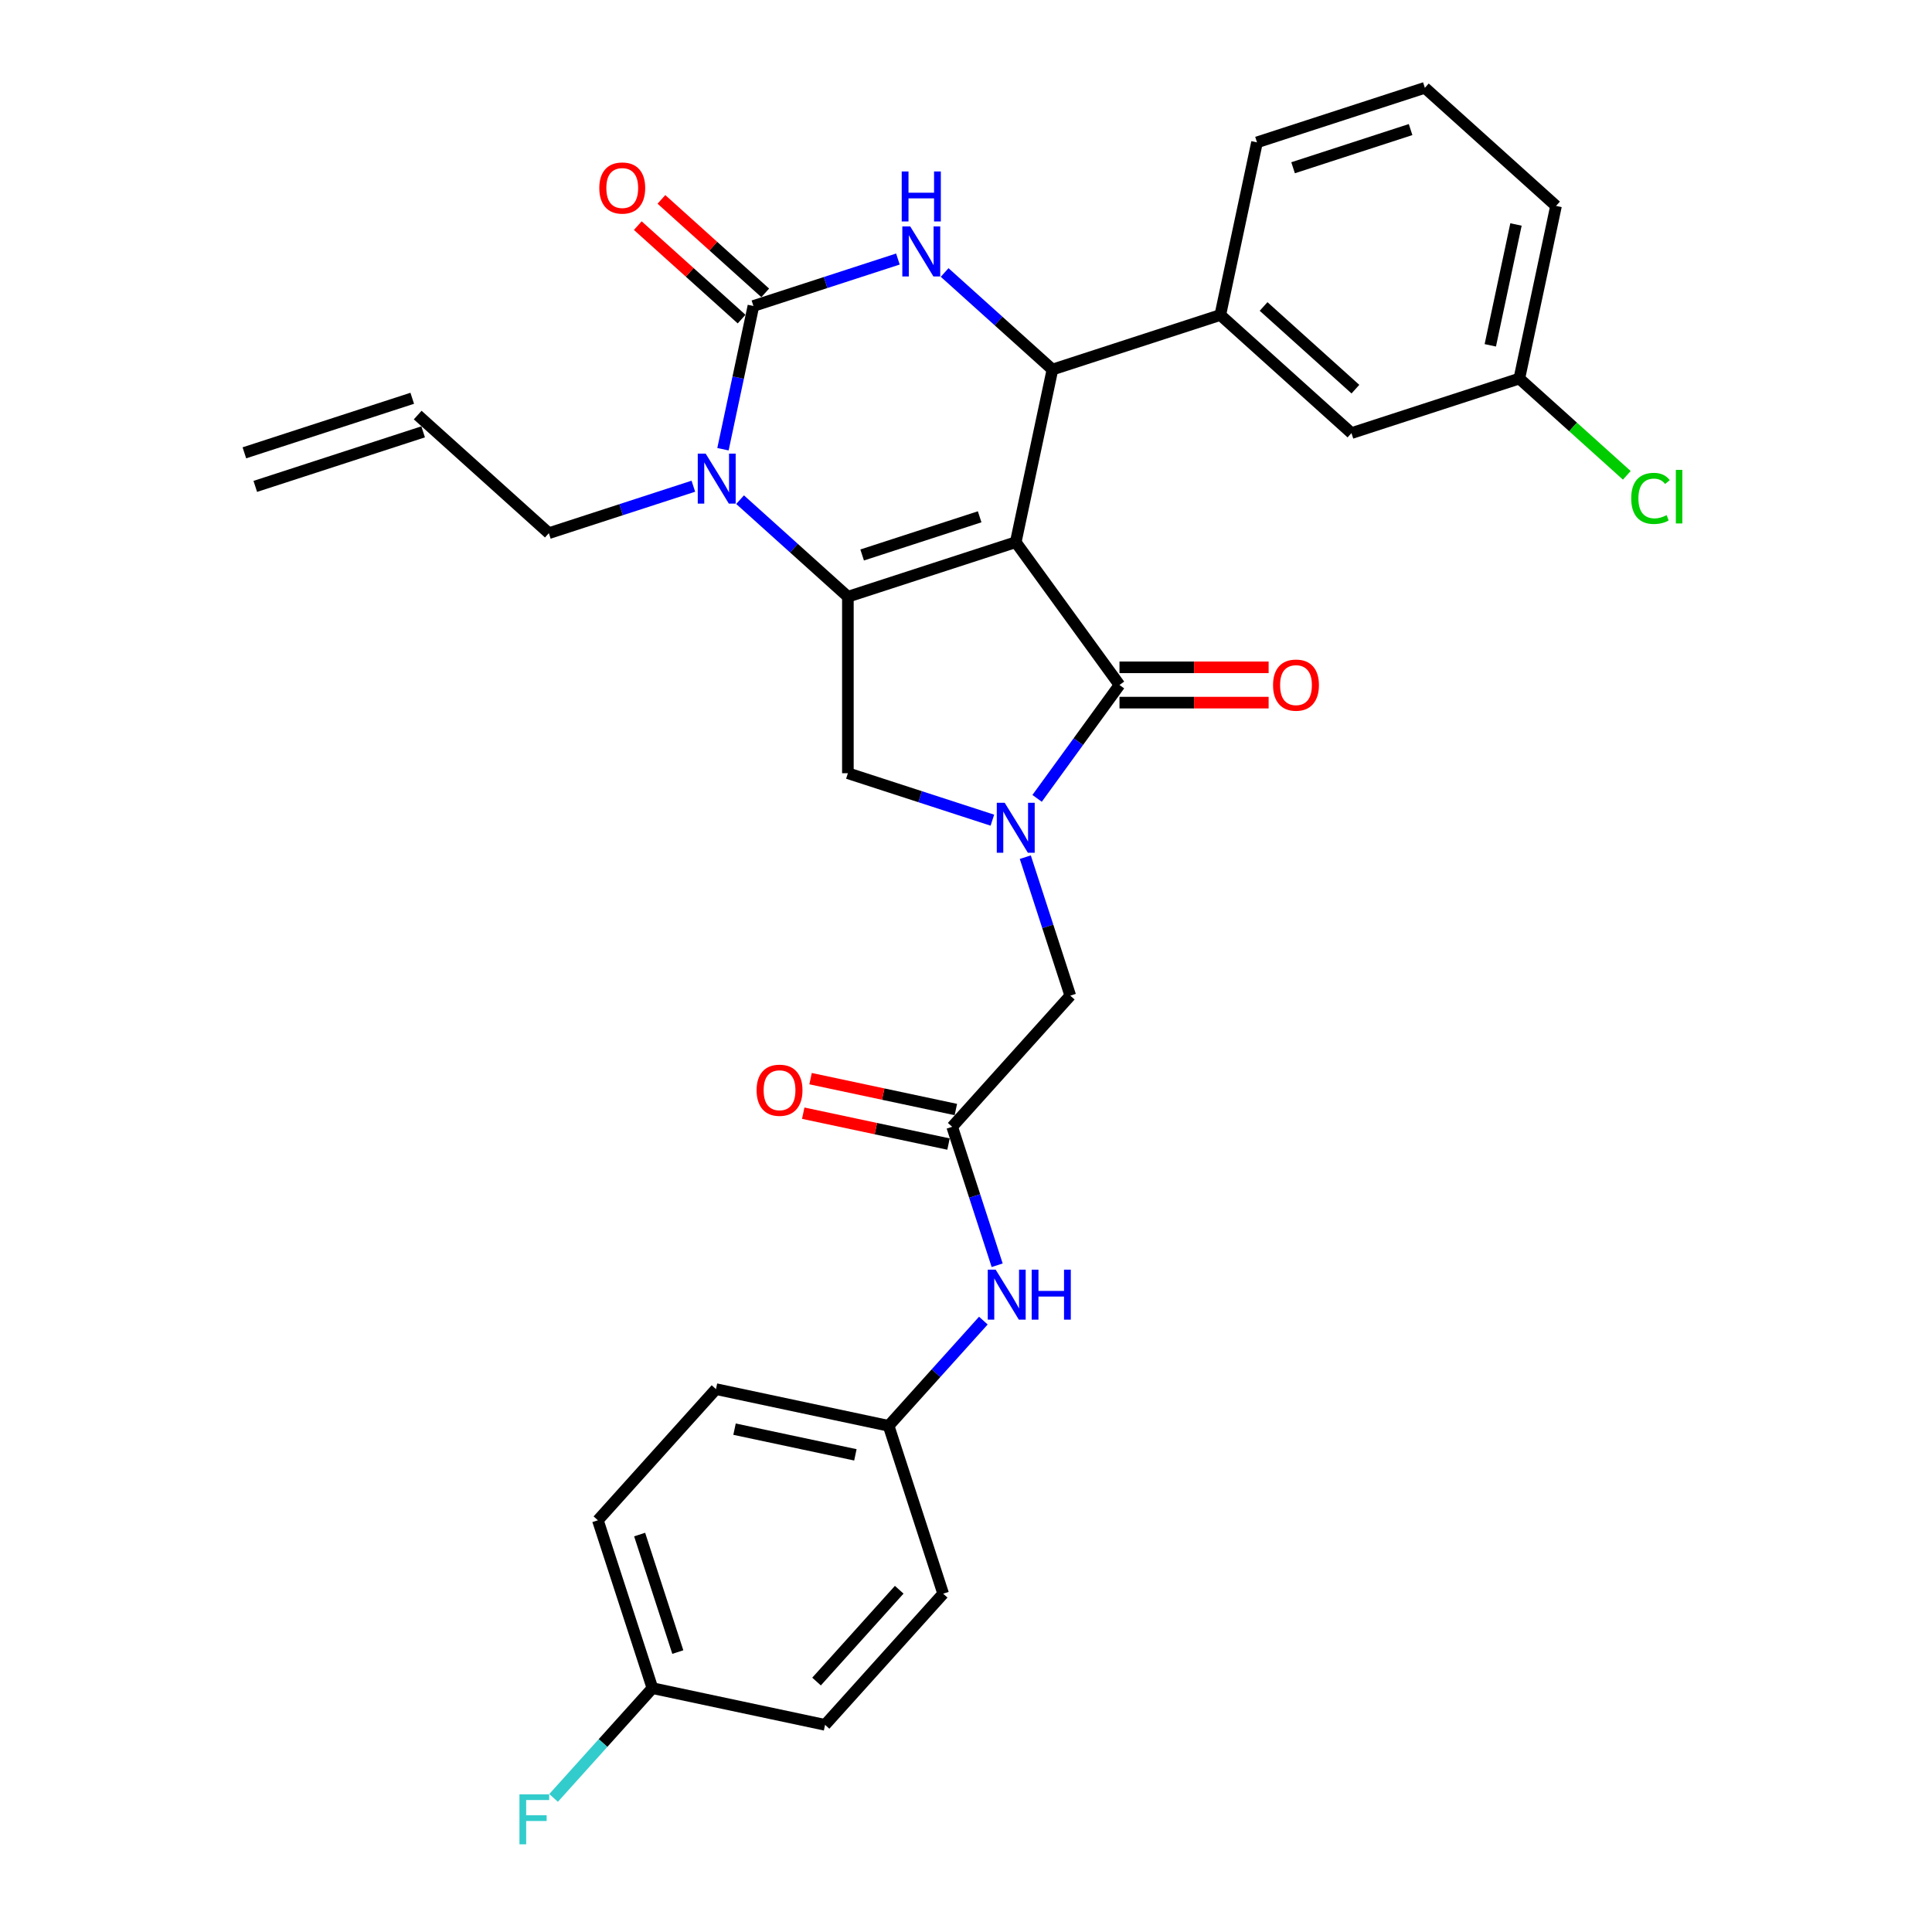 <?xml version='1.0' encoding='iso-8859-1'?>
<svg version='1.1' baseProfile='full'
              xmlns='http://www.w3.org/2000/svg'
                      xmlns:rdkit='http://www.rdkit.org/xml'
                      xmlns:xlink='http://www.w3.org/1999/xlink'
                  xml:space='preserve'
width='1000px' height='1000px' viewBox='0 0 1000 1000'>
<!-- END OF HEADER -->
<rect style='opacity:1.0;fill:#FFFFFF;stroke:none' width='1000' height='1000' x='0' y='0'> </rect>
<path class='bond-0' d='M 494.748,574.292 L 457.148,566.3' style='fill:none;fill-rule:evenodd;stroke:#000000;stroke-width:6px;stroke-linecap:butt;stroke-linejoin:miter;stroke-opacity:1' />
<path class='bond-0' d='M 457.148,566.3 L 419.548,558.307' style='fill:none;fill-rule:evenodd;stroke:#FF0000;stroke-width:6px;stroke-linecap:butt;stroke-linejoin:miter;stroke-opacity:1' />
<path class='bond-0' d='M 490.949,592.164 L 453.349,584.171' style='fill:none;fill-rule:evenodd;stroke:#000000;stroke-width:6px;stroke-linecap:butt;stroke-linejoin:miter;stroke-opacity:1' />
<path class='bond-0' d='M 453.349,584.171 L 415.75,576.179' style='fill:none;fill-rule:evenodd;stroke:#FF0000;stroke-width:6px;stroke-linecap:butt;stroke-linejoin:miter;stroke-opacity:1' />
<path class='bond-1' d='M 492.848,583.228 L 504.491,619.06' style='fill:none;fill-rule:evenodd;stroke:#000000;stroke-width:6px;stroke-linecap:butt;stroke-linejoin:miter;stroke-opacity:1' />
<path class='bond-1' d='M 504.491,619.06 L 516.134,654.892' style='fill:none;fill-rule:evenodd;stroke:#0000FF;stroke-width:6px;stroke-linecap:butt;stroke-linejoin:miter;stroke-opacity:1' />
<path class='bond-2' d='M 492.848,583.228 L 553.978,515.337' style='fill:none;fill-rule:evenodd;stroke:#000000;stroke-width:6px;stroke-linecap:butt;stroke-linejoin:miter;stroke-opacity:1' />
<path class='bond-3' d='M 508.983,683.546 L 484.467,710.774' style='fill:none;fill-rule:evenodd;stroke:#0000FF;stroke-width:6px;stroke-linecap:butt;stroke-linejoin:miter;stroke-opacity:1' />
<path class='bond-3' d='M 484.467,710.774 L 459.95,738.003' style='fill:none;fill-rule:evenodd;stroke:#000000;stroke-width:6px;stroke-linecap:butt;stroke-linejoin:miter;stroke-opacity:1' />
<path class='bond-4' d='M 459.95,738.003 L 488.18,824.888' style='fill:none;fill-rule:evenodd;stroke:#000000;stroke-width:6px;stroke-linecap:butt;stroke-linejoin:miter;stroke-opacity:1' />
<path class='bond-5' d='M 459.95,738.003 L 370.59,719.009' style='fill:none;fill-rule:evenodd;stroke:#000000;stroke-width:6px;stroke-linecap:butt;stroke-linejoin:miter;stroke-opacity:1' />
<path class='bond-5' d='M 442.747,753.026 L 380.195,739.73' style='fill:none;fill-rule:evenodd;stroke:#000000;stroke-width:6px;stroke-linecap:butt;stroke-linejoin:miter;stroke-opacity:1' />
<path class='bond-6' d='M 337.692,873.785 L 309.461,786.9' style='fill:none;fill-rule:evenodd;stroke:#000000;stroke-width:6px;stroke-linecap:butt;stroke-linejoin:miter;stroke-opacity:1' />
<path class='bond-6' d='M 350.834,855.106 L 331.073,794.286' style='fill:none;fill-rule:evenodd;stroke:#000000;stroke-width:6px;stroke-linecap:butt;stroke-linejoin:miter;stroke-opacity:1' />
<path class='bond-7' d='M 337.692,873.785 L 312.115,902.19' style='fill:none;fill-rule:evenodd;stroke:#000000;stroke-width:6px;stroke-linecap:butt;stroke-linejoin:miter;stroke-opacity:1' />
<path class='bond-7' d='M 312.115,902.19 L 286.539,930.596' style='fill:none;fill-rule:evenodd;stroke:#33CCCC;stroke-width:6px;stroke-linecap:butt;stroke-linejoin:miter;stroke-opacity:1' />
<path class='bond-8' d='M 337.692,873.785 L 427.051,892.779' style='fill:none;fill-rule:evenodd;stroke:#000000;stroke-width:6px;stroke-linecap:butt;stroke-linejoin:miter;stroke-opacity:1' />
<path class='bond-9' d='M 383.067,258.627 L 410.965,283.746' style='fill:none;fill-rule:evenodd;stroke:#0000FF;stroke-width:6px;stroke-linecap:butt;stroke-linejoin:miter;stroke-opacity:1' />
<path class='bond-9' d='M 410.965,283.746 L 438.862,308.866' style='fill:none;fill-rule:evenodd;stroke:#000000;stroke-width:6px;stroke-linecap:butt;stroke-linejoin:miter;stroke-opacity:1' />
<path class='bond-10' d='M 374.207,232.517 L 382.086,195.447' style='fill:none;fill-rule:evenodd;stroke:#0000FF;stroke-width:6px;stroke-linecap:butt;stroke-linejoin:miter;stroke-opacity:1' />
<path class='bond-10' d='M 382.086,195.447 L 389.966,158.377' style='fill:none;fill-rule:evenodd;stroke:#000000;stroke-width:6px;stroke-linecap:butt;stroke-linejoin:miter;stroke-opacity:1' />
<path class='bond-11' d='M 358.876,251.667 L 321.481,263.817' style='fill:none;fill-rule:evenodd;stroke:#0000FF;stroke-width:6px;stroke-linecap:butt;stroke-linejoin:miter;stroke-opacity:1' />
<path class='bond-11' d='M 321.481,263.817 L 284.087,275.967' style='fill:none;fill-rule:evenodd;stroke:#000000;stroke-width:6px;stroke-linecap:butt;stroke-linejoin:miter;stroke-opacity:1' />
<path class='bond-12' d='M 389.966,158.377 L 427.36,146.227' style='fill:none;fill-rule:evenodd;stroke:#000000;stroke-width:6px;stroke-linecap:butt;stroke-linejoin:miter;stroke-opacity:1' />
<path class='bond-12' d='M 427.36,146.227 L 464.755,134.076' style='fill:none;fill-rule:evenodd;stroke:#0000FF;stroke-width:6px;stroke-linecap:butt;stroke-linejoin:miter;stroke-opacity:1' />
<path class='bond-13' d='M 396.078,151.588 L 369.213,127.398' style='fill:none;fill-rule:evenodd;stroke:#000000;stroke-width:6px;stroke-linecap:butt;stroke-linejoin:miter;stroke-opacity:1' />
<path class='bond-13' d='M 369.213,127.398 L 342.348,103.208' style='fill:none;fill-rule:evenodd;stroke:#FF0000;stroke-width:6px;stroke-linecap:butt;stroke-linejoin:miter;stroke-opacity:1' />
<path class='bond-13' d='M 383.853,165.166 L 356.987,140.976' style='fill:none;fill-rule:evenodd;stroke:#000000;stroke-width:6px;stroke-linecap:butt;stroke-linejoin:miter;stroke-opacity:1' />
<path class='bond-13' d='M 356.987,140.976 L 330.122,116.787' style='fill:none;fill-rule:evenodd;stroke:#FF0000;stroke-width:6px;stroke-linecap:butt;stroke-linejoin:miter;stroke-opacity:1' />
<path class='bond-14' d='M 488.946,141.037 L 516.843,166.156' style='fill:none;fill-rule:evenodd;stroke:#0000FF;stroke-width:6px;stroke-linecap:butt;stroke-linejoin:miter;stroke-opacity:1' />
<path class='bond-14' d='M 516.843,166.156 L 544.741,191.275' style='fill:none;fill-rule:evenodd;stroke:#000000;stroke-width:6px;stroke-linecap:butt;stroke-linejoin:miter;stroke-opacity:1' />
<path class='bond-15' d='M 544.741,191.275 L 631.626,163.045' style='fill:none;fill-rule:evenodd;stroke:#000000;stroke-width:6px;stroke-linecap:butt;stroke-linejoin:miter;stroke-opacity:1' />
<path class='bond-16' d='M 544.741,191.275 L 525.747,280.635' style='fill:none;fill-rule:evenodd;stroke:#000000;stroke-width:6px;stroke-linecap:butt;stroke-linejoin:miter;stroke-opacity:1' />
<path class='bond-17' d='M 438.862,308.866 L 525.747,280.635' style='fill:none;fill-rule:evenodd;stroke:#000000;stroke-width:6px;stroke-linecap:butt;stroke-linejoin:miter;stroke-opacity:1' />
<path class='bond-17' d='M 446.249,287.254 L 507.068,267.493' style='fill:none;fill-rule:evenodd;stroke:#000000;stroke-width:6px;stroke-linecap:butt;stroke-linejoin:miter;stroke-opacity:1' />
<path class='bond-18' d='M 438.862,308.866 L 438.862,400.222' style='fill:none;fill-rule:evenodd;stroke:#000000;stroke-width:6px;stroke-linecap:butt;stroke-linejoin:miter;stroke-opacity:1' />
<path class='bond-19' d='M 525.747,280.635 L 579.445,354.544' style='fill:none;fill-rule:evenodd;stroke:#000000;stroke-width:6px;stroke-linecap:butt;stroke-linejoin:miter;stroke-opacity:1' />
<path class='bond-20' d='M 579.445,354.544 L 558.125,383.888' style='fill:none;fill-rule:evenodd;stroke:#000000;stroke-width:6px;stroke-linecap:butt;stroke-linejoin:miter;stroke-opacity:1' />
<path class='bond-20' d='M 558.125,383.888 L 536.805,413.232' style='fill:none;fill-rule:evenodd;stroke:#0000FF;stroke-width:6px;stroke-linecap:butt;stroke-linejoin:miter;stroke-opacity:1' />
<path class='bond-21' d='M 579.445,363.679 L 618.043,363.679' style='fill:none;fill-rule:evenodd;stroke:#000000;stroke-width:6px;stroke-linecap:butt;stroke-linejoin:miter;stroke-opacity:1' />
<path class='bond-21' d='M 618.043,363.679 L 656.641,363.679' style='fill:none;fill-rule:evenodd;stroke:#FF0000;stroke-width:6px;stroke-linecap:butt;stroke-linejoin:miter;stroke-opacity:1' />
<path class='bond-21' d='M 579.445,345.408 L 618.043,345.408' style='fill:none;fill-rule:evenodd;stroke:#000000;stroke-width:6px;stroke-linecap:butt;stroke-linejoin:miter;stroke-opacity:1' />
<path class='bond-21' d='M 618.043,345.408 L 656.641,345.408' style='fill:none;fill-rule:evenodd;stroke:#FF0000;stroke-width:6px;stroke-linecap:butt;stroke-linejoin:miter;stroke-opacity:1' />
<path class='bond-22' d='M 513.651,424.522 L 476.257,412.372' style='fill:none;fill-rule:evenodd;stroke:#0000FF;stroke-width:6px;stroke-linecap:butt;stroke-linejoin:miter;stroke-opacity:1' />
<path class='bond-22' d='M 476.257,412.372 L 438.862,400.222' style='fill:none;fill-rule:evenodd;stroke:#000000;stroke-width:6px;stroke-linecap:butt;stroke-linejoin:miter;stroke-opacity:1' />
<path class='bond-23' d='M 530.692,443.672 L 542.335,479.504' style='fill:none;fill-rule:evenodd;stroke:#0000FF;stroke-width:6px;stroke-linecap:butt;stroke-linejoin:miter;stroke-opacity:1' />
<path class='bond-23' d='M 542.335,479.504 L 553.978,515.337' style='fill:none;fill-rule:evenodd;stroke:#000000;stroke-width:6px;stroke-linecap:butt;stroke-linejoin:miter;stroke-opacity:1' />
<path class='bond-24' d='M 132.134,251.757 L 219.019,223.526' style='fill:none;fill-rule:evenodd;stroke:#000000;stroke-width:6px;stroke-linecap:butt;stroke-linejoin:miter;stroke-opacity:1' />
<path class='bond-24' d='M 126.488,234.38 L 213.373,206.149' style='fill:none;fill-rule:evenodd;stroke:#000000;stroke-width:6px;stroke-linecap:butt;stroke-linejoin:miter;stroke-opacity:1' />
<path class='bond-25' d='M 216.196,214.838 L 284.087,275.967' style='fill:none;fill-rule:evenodd;stroke:#000000;stroke-width:6px;stroke-linecap:butt;stroke-linejoin:miter;stroke-opacity:1' />
<path class='bond-26' d='M 699.516,224.174 L 631.626,163.045' style='fill:none;fill-rule:evenodd;stroke:#000000;stroke-width:6px;stroke-linecap:butt;stroke-linejoin:miter;stroke-opacity:1' />
<path class='bond-26' d='M 701.559,201.426 L 654.035,158.636' style='fill:none;fill-rule:evenodd;stroke:#000000;stroke-width:6px;stroke-linecap:butt;stroke-linejoin:miter;stroke-opacity:1' />
<path class='bond-27' d='M 699.516,224.174 L 786.401,195.943' style='fill:none;fill-rule:evenodd;stroke:#000000;stroke-width:6px;stroke-linecap:butt;stroke-linejoin:miter;stroke-opacity:1' />
<path class='bond-28' d='M 786.401,195.943 L 814.217,220.988' style='fill:none;fill-rule:evenodd;stroke:#000000;stroke-width:6px;stroke-linecap:butt;stroke-linejoin:miter;stroke-opacity:1' />
<path class='bond-28' d='M 814.217,220.988 L 842.032,246.033' style='fill:none;fill-rule:evenodd;stroke:#00CC00;stroke-width:6px;stroke-linecap:butt;stroke-linejoin:miter;stroke-opacity:1' />
<path class='bond-29' d='M 786.401,195.943 L 805.395,106.584' style='fill:none;fill-rule:evenodd;stroke:#000000;stroke-width:6px;stroke-linecap:butt;stroke-linejoin:miter;stroke-opacity:1' />
<path class='bond-29' d='M 771.378,178.741 L 784.674,116.189' style='fill:none;fill-rule:evenodd;stroke:#000000;stroke-width:6px;stroke-linecap:butt;stroke-linejoin:miter;stroke-opacity:1' />
<path class='bond-30' d='M 631.626,163.045 L 650.62,73.685' style='fill:none;fill-rule:evenodd;stroke:#000000;stroke-width:6px;stroke-linecap:butt;stroke-linejoin:miter;stroke-opacity:1' />
<path class='bond-31' d='M 737.504,45.455 L 650.62,73.685' style='fill:none;fill-rule:evenodd;stroke:#000000;stroke-width:6px;stroke-linecap:butt;stroke-linejoin:miter;stroke-opacity:1' />
<path class='bond-31' d='M 730.118,67.066 L 669.299,86.828' style='fill:none;fill-rule:evenodd;stroke:#000000;stroke-width:6px;stroke-linecap:butt;stroke-linejoin:miter;stroke-opacity:1' />
<path class='bond-32' d='M 737.504,45.455 L 805.395,106.584' style='fill:none;fill-rule:evenodd;stroke:#000000;stroke-width:6px;stroke-linecap:butt;stroke-linejoin:miter;stroke-opacity:1' />
<path class='bond-33' d='M 488.18,824.888 L 427.051,892.779' style='fill:none;fill-rule:evenodd;stroke:#000000;stroke-width:6px;stroke-linecap:butt;stroke-linejoin:miter;stroke-opacity:1' />
<path class='bond-33' d='M 465.433,822.846 L 422.643,870.369' style='fill:none;fill-rule:evenodd;stroke:#000000;stroke-width:6px;stroke-linecap:butt;stroke-linejoin:miter;stroke-opacity:1' />
<path class='bond-34' d='M 370.59,719.009 L 309.461,786.9' style='fill:none;fill-rule:evenodd;stroke:#000000;stroke-width:6px;stroke-linecap:butt;stroke-linejoin:miter;stroke-opacity:1' />
<path  class='atom-1' d='M 391.613 564.307
Q 391.613 558.094, 394.682 554.623
Q 397.752 551.151, 403.489 551.151
Q 409.226 551.151, 412.296 554.623
Q 415.365 558.094, 415.365 564.307
Q 415.365 570.592, 412.259 574.173
Q 409.153 577.718, 403.489 577.718
Q 397.788 577.718, 394.682 574.173
Q 391.613 570.629, 391.613 564.307
M 403.489 574.794
Q 407.435 574.794, 409.555 572.163
Q 411.711 569.496, 411.711 564.307
Q 411.711 559.227, 409.555 556.669
Q 407.435 554.075, 403.489 554.075
Q 399.542 554.075, 397.386 556.633
Q 395.267 559.191, 395.267 564.307
Q 395.267 569.532, 397.386 572.163
Q 399.542 574.794, 403.489 574.794
' fill='#FF0000'/>
<path  class='atom-2' d='M 515.36 657.176
L 523.838 670.88
Q 524.678 672.232, 526.031 674.68
Q 527.383 677.128, 527.456 677.275
L 527.456 657.176
L 530.891 657.176
L 530.891 683.048
L 527.346 683.048
L 518.247 668.066
Q 517.187 666.312, 516.054 664.302
Q 514.958 662.292, 514.629 661.671
L 514.629 683.048
L 511.267 683.048
L 511.267 657.176
L 515.36 657.176
' fill='#0000FF'/>
<path  class='atom-2' d='M 533.997 657.176
L 537.505 657.176
L 537.505 668.176
L 550.733 668.176
L 550.733 657.176
L 554.241 657.176
L 554.241 683.048
L 550.733 683.048
L 550.733 671.099
L 537.505 671.099
L 537.505 683.048
L 533.997 683.048
L 533.997 657.176
' fill='#0000FF'/>
<path  class='atom-5' d='M 365.253 234.8
L 373.73 248.504
Q 374.571 249.856, 375.923 252.304
Q 377.275 254.753, 377.348 254.899
L 377.348 234.8
L 380.783 234.8
L 380.783 260.672
L 377.239 260.672
L 368.139 245.69
Q 367.08 243.936, 365.947 241.926
Q 364.851 239.916, 364.522 239.295
L 364.522 260.672
L 361.16 260.672
L 361.16 234.8
L 365.253 234.8
' fill='#0000FF'/>
<path  class='atom-7' d='M 471.131 117.21
L 479.609 130.914
Q 480.45 132.266, 481.802 134.714
Q 483.154 137.162, 483.227 137.309
L 483.227 117.21
L 486.662 117.21
L 486.662 143.082
L 483.117 143.082
L 474.018 128.1
Q 472.958 126.346, 471.826 124.336
Q 470.729 122.326, 470.4 121.705
L 470.4 143.082
L 467.039 143.082
L 467.039 117.21
L 471.131 117.21
' fill='#0000FF'/>
<path  class='atom-7' d='M 466.728 88.751
L 470.236 88.751
L 470.236 99.75
L 483.464 99.75
L 483.464 88.751
L 486.972 88.751
L 486.972 114.623
L 483.464 114.623
L 483.464 102.674
L 470.236 102.674
L 470.236 114.623
L 466.728 114.623
L 466.728 88.751
' fill='#0000FF'/>
<path  class='atom-12' d='M 520.028 415.516
L 528.506 429.219
Q 529.346 430.572, 530.698 433.02
Q 532.051 435.468, 532.124 435.614
L 532.124 415.516
L 535.559 415.516
L 535.559 441.388
L 532.014 441.388
L 522.915 426.406
Q 521.855 424.652, 520.722 422.642
Q 519.626 420.632, 519.297 420.011
L 519.297 441.388
L 515.935 441.388
L 515.935 415.516
L 520.028 415.516
' fill='#0000FF'/>
<path  class='atom-14' d='M 658.924 354.617
Q 658.924 348.404, 661.994 344.933
Q 665.064 341.461, 670.801 341.461
Q 676.538 341.461, 679.607 344.933
Q 682.677 348.404, 682.677 354.617
Q 682.677 360.902, 679.571 364.483
Q 676.465 368.028, 670.801 368.028
Q 665.1 368.028, 661.994 364.483
Q 658.924 360.938, 658.924 354.617
M 670.801 365.104
Q 674.747 365.104, 676.867 362.473
Q 679.023 359.806, 679.023 354.617
Q 679.023 349.537, 676.867 346.979
Q 674.747 344.385, 670.801 344.385
Q 666.854 344.385, 664.698 346.943
Q 662.579 349.501, 662.579 354.617
Q 662.579 359.842, 664.698 362.473
Q 666.854 365.104, 670.801 365.104
' fill='#FF0000'/>
<path  class='atom-16' d='M 310.198 97.321
Q 310.198 91.109, 313.268 87.637
Q 316.338 84.165, 322.075 84.165
Q 327.812 84.165, 330.881 87.637
Q 333.951 91.109, 333.951 97.321
Q 333.951 103.606, 330.845 107.187
Q 327.739 110.732, 322.075 110.732
Q 316.374 110.732, 313.268 107.187
Q 310.198 103.643, 310.198 97.321
M 322.075 107.808
Q 326.021 107.808, 328.141 105.177
Q 330.297 102.51, 330.297 97.321
Q 330.297 92.241, 328.141 89.683
Q 326.021 87.089, 322.075 87.089
Q 318.128 87.089, 315.972 89.647
Q 313.853 92.205, 313.853 97.321
Q 313.853 102.546, 315.972 105.177
Q 318.128 107.808, 322.075 107.808
' fill='#FF0000'/>
<path  class='atom-22' d='M 844.316 257.968
Q 844.316 251.536, 847.312 248.174
Q 850.345 244.776, 856.082 244.776
Q 861.418 244.776, 864.268 248.54
L 861.856 250.513
Q 859.773 247.772, 856.082 247.772
Q 852.172 247.772, 850.09 250.403
Q 848.043 252.998, 848.043 257.968
Q 848.043 263.084, 850.163 265.715
Q 852.319 268.346, 856.484 268.346
Q 859.335 268.346, 862.66 266.628
L 863.683 269.369
Q 862.331 270.246, 860.285 270.758
Q 858.238 271.269, 855.973 271.269
Q 850.345 271.269, 847.312 267.834
Q 844.316 264.399, 844.316 257.968
' fill='#00CC00'/>
<path  class='atom-22' d='M 867.411 243.205
L 870.773 243.205
L 870.773 270.94
L 867.411 270.94
L 867.411 243.205
' fill='#00CC00'/>
<path  class='atom-27' d='M 268.87 928.739
L 284.255 928.739
L 284.255 931.699
L 272.342 931.699
L 272.342 939.556
L 282.939 939.556
L 282.939 942.552
L 272.342 942.552
L 272.342 954.611
L 268.87 954.611
L 268.87 928.739
' fill='#33CCCC'/>
</svg>
